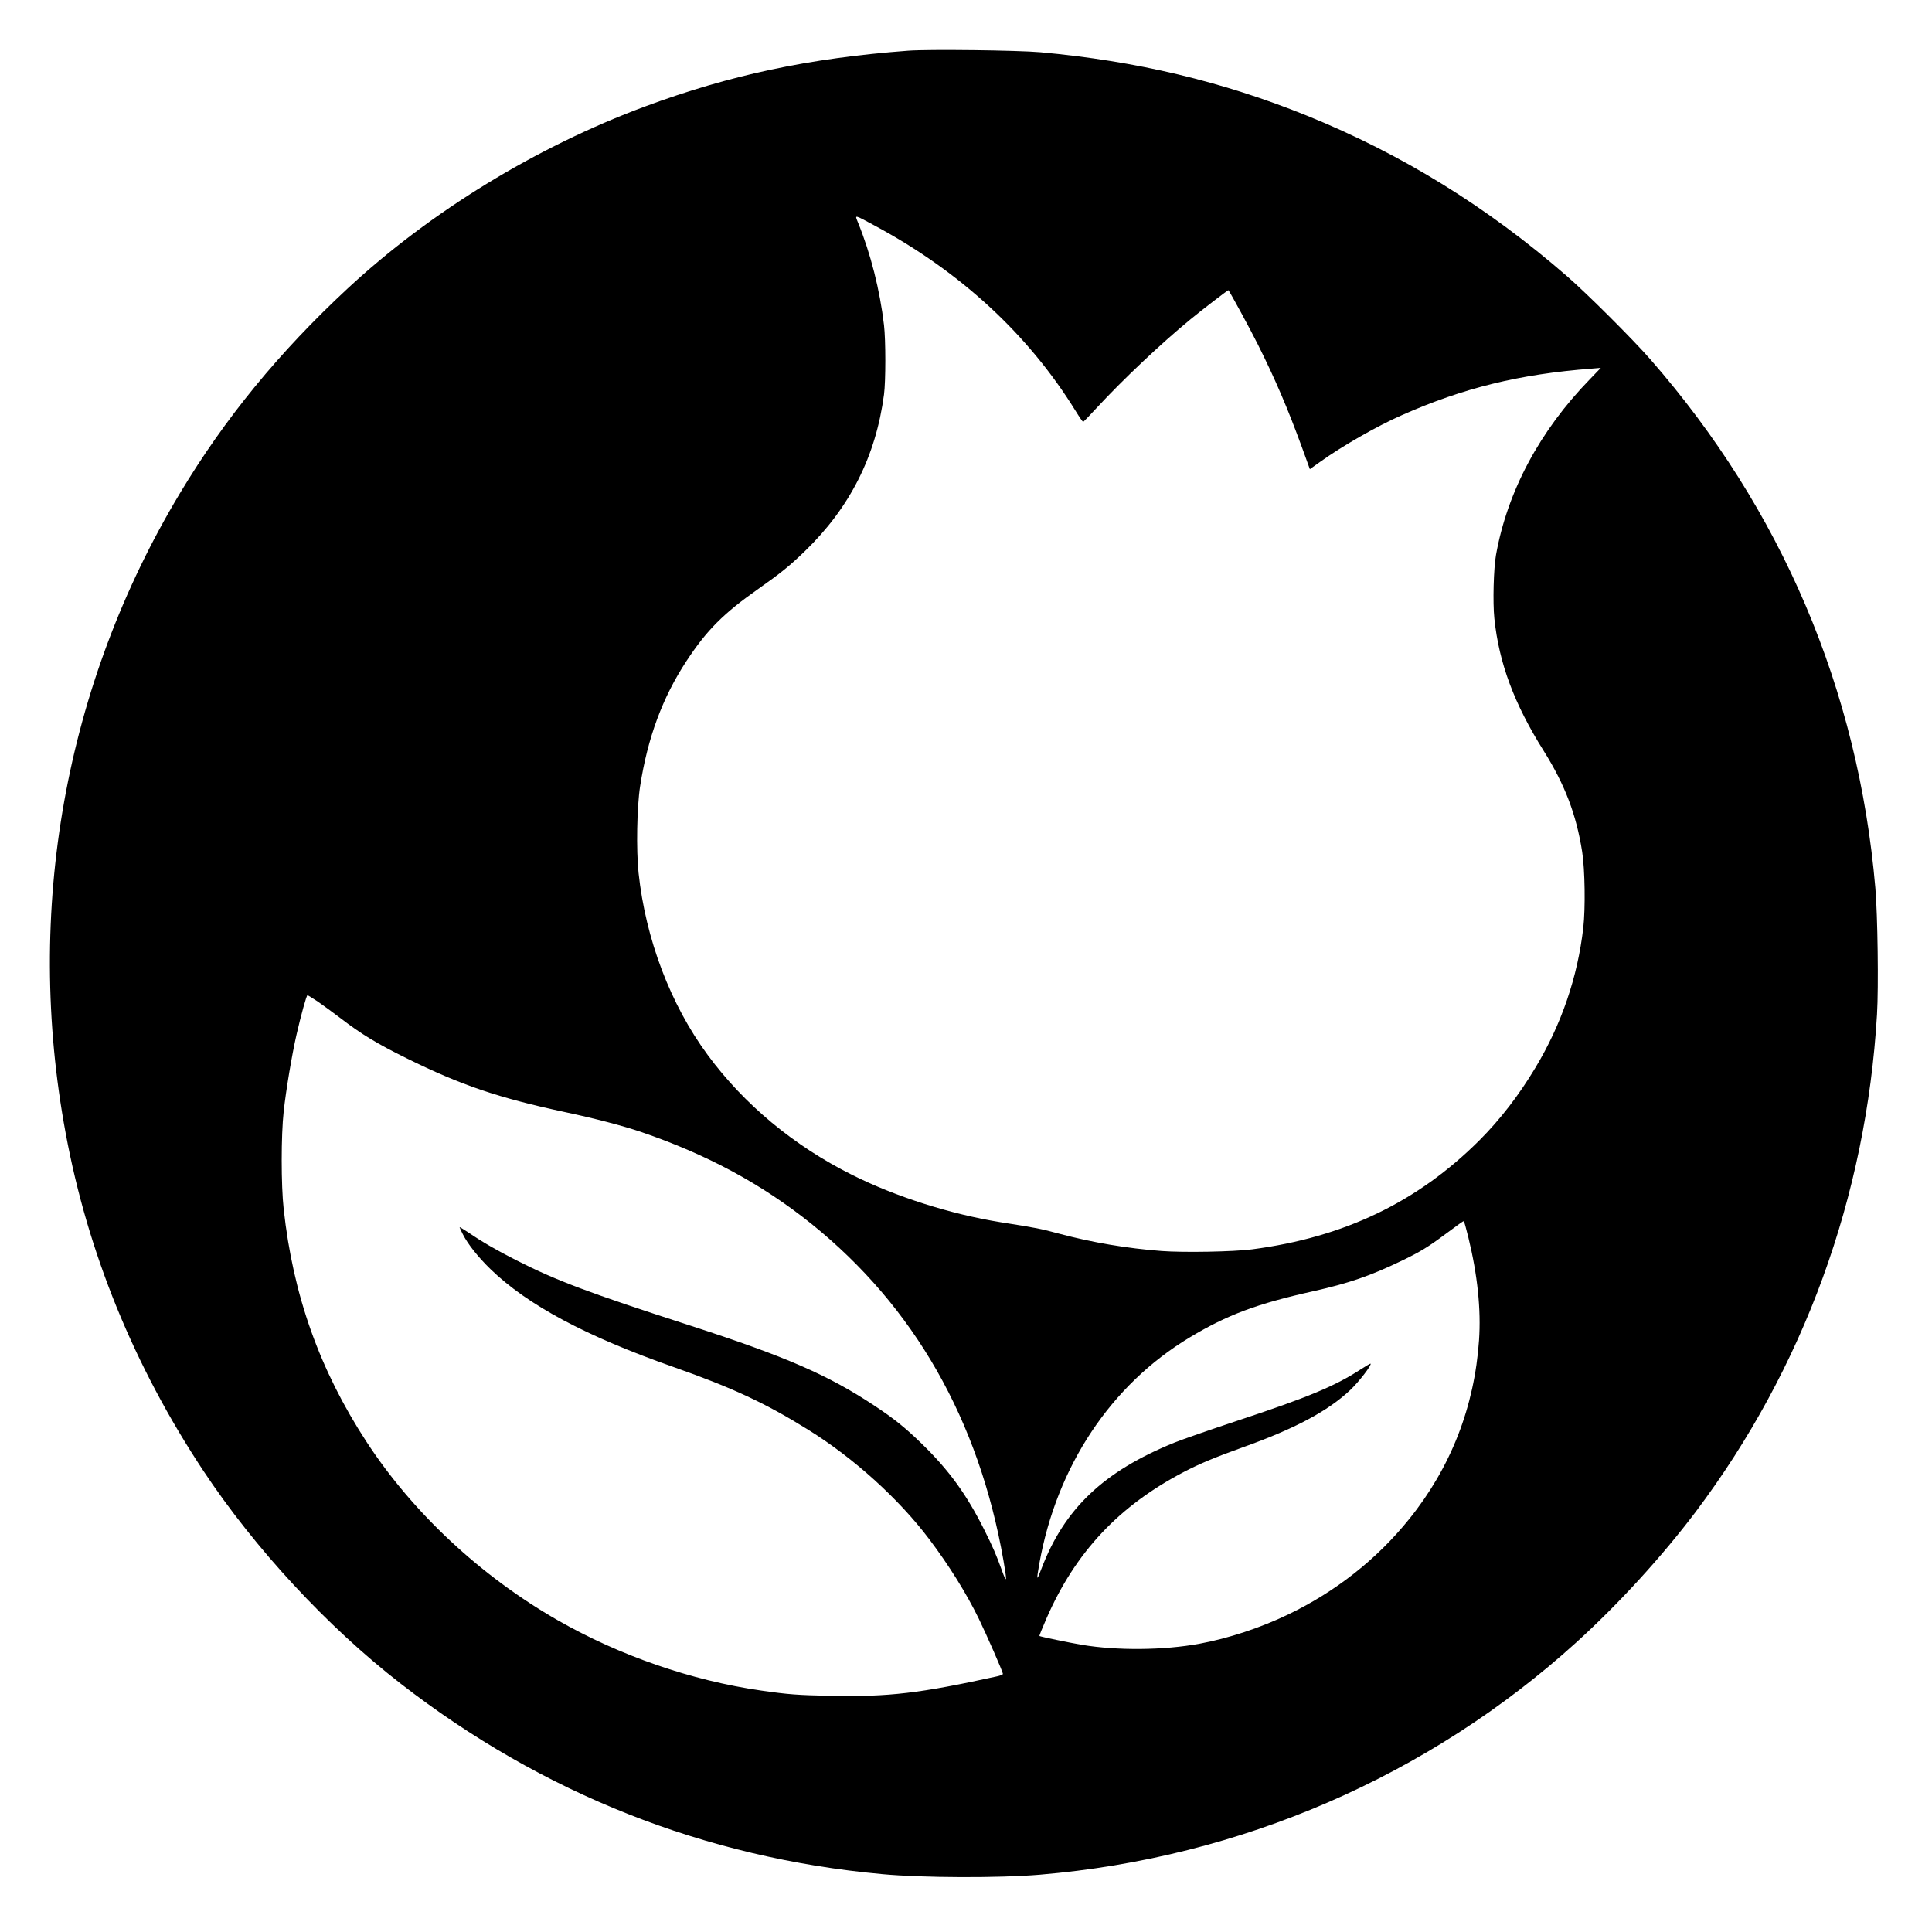 <?xml version="1.0" standalone="no"?>
<!DOCTYPE svg PUBLIC "-//W3C//DTD SVG 20010904//EN"
 "http://www.w3.org/TR/2001/REC-SVG-20010904/DTD/svg10.dtd">
<svg version="1.0" xmlns="http://www.w3.org/2000/svg"
 width="1753pt" height="1753pt" viewBox="0 0 1753 1753"
 preserveAspectRatio="xMidYMid meet">
<g transform="translate(0,1753) scale(0.1,-0.1)"
fill="#000000" stroke="none">
<path d="M8240 17070 c-895 -67 -1615 -220 -2387 -506 -986 -366 -1948 -955
-2698 -1651 -621 -577 -1113 -1177 -1522 -1858 -1045 -1738 -1412 -3792 -1037
-5808 201 -1086 621 -2114 1249 -3062 469 -707 1126 -1416 1790 -1931 1286
-998 2761 -1582 4370 -1729 368 -34 1062 -36 1430 -5 1820 153 3530 894 4870
2110 382 347 774 776 1079 1180 981 1303 1549 2860 1647 4515 15 251 6 901
-15 1148 -155 1800 -851 3435 -2042 4797 -159 182 -575 597 -756 754 -725 630
-1499 1108 -2358 1456 -769 311 -1550 497 -2420 576 -203 18 -1015 28 -1200
14z m-296 -1591 c773 -417 1386 -983 1815 -1677 35 -57 66 -102 70 -100 4 2
57 57 118 123 241 261 593 593 853 806 109 90 343 269 346 266 17 -21 196
-350 267 -492 160 -320 272 -583 401 -936 l71 -196 90 64 c200 144 521 328
745 426 558 247 1066 372 1720 422 l85 7 -100 -104 c-455 -468 -748 -1017
-851 -1593 -22 -123 -30 -433 -15 -576 42 -406 180 -776 449 -1204 191 -305
295 -576 348 -915 25 -161 30 -512 10 -688 -52 -450 -198 -876 -434 -1269
-149 -249 -321 -472 -507 -658 -562 -562 -1229 -882 -2065 -991 -169 -22 -621
-30 -820 -15 -316 24 -628 77 -925 156 -175 47 -205 53 -535 105 -454 73 -954
232 -1349 430 -527 263 -979 639 -1309 1087 -339 459 -564 1053 -628 1653 -22
209 -15 597 14 785 68 441 204 807 420 1136 185 282 337 434 656 658 200 141
283 208 420 341 408 395 643 860 717 1420 16 121 16 493 0 630 -37 317 -121
649 -236 931 -29 73 -42 76 159 -32z m-5063 -7035 c46 -32 140 -100 208 -152
190 -146 334 -233 606 -367 489 -241 826 -356 1429 -485 274 -58 528 -125 691
-180 600 -205 1097 -473 1548 -835 932 -750 1520 -1781 1742 -3055 34 -195 31
-214 -14 -90 -52 144 -82 213 -161 371 -161 321 -319 539 -566 779 -150 146
-252 228 -429 345 -421 279 -803 445 -1665 725 -932 301 -1221 410 -1585 595
-181 92 -306 164 -441 256 -41 27 -74 47 -74 44 0 -3 13 -31 29 -63 46 -91
139 -208 252 -318 338 -327 867 -609 1664 -889 528 -186 830 -326 1217 -567
414 -257 822 -626 1099 -993 181 -240 337 -491 449 -720 73 -150 220 -486 220
-503 0 -6 -24 -16 -52 -22 -706 -155 -981 -187 -1506 -177 -302 6 -388 12
-637 48 -629 90 -1284 317 -1845 638 -697 399 -1314 975 -1734 1618 -426 653
-667 1331 -752 2113 -24 216 -24 668 0 885 21 193 74 511 116 695 41 179 91
360 100 360 3 0 44 -25 91 -56z m10442 -2141 c84 -343 116 -658 97 -933 -41
-604 -256 -1154 -632 -1621 -295 -367 -670 -662 -1102 -869 -249 -120 -541
-216 -801 -264 -324 -60 -748 -64 -1070 -10 -101 17 -378 74 -384 80 -2 2 27
74 65 161 262 600 658 1021 1249 1329 140 73 282 132 524 219 480 171 780 331
984 524 78 74 195 226 183 238 -2 2 -43 -22 -91 -53 -232 -151 -479 -254
-1115 -464 -245 -81 -503 -171 -575 -200 -641 -260 -998 -599 -1206 -1145 -44
-116 -46 -110 -19 46 158 885 649 1623 1365 2054 341 205 611 306 1125 420
317 71 515 139 795 274 169 81 245 128 390 236 140 104 169 124 176 125 4 0
22 -66 42 -147z"/>
</g>
</svg>
